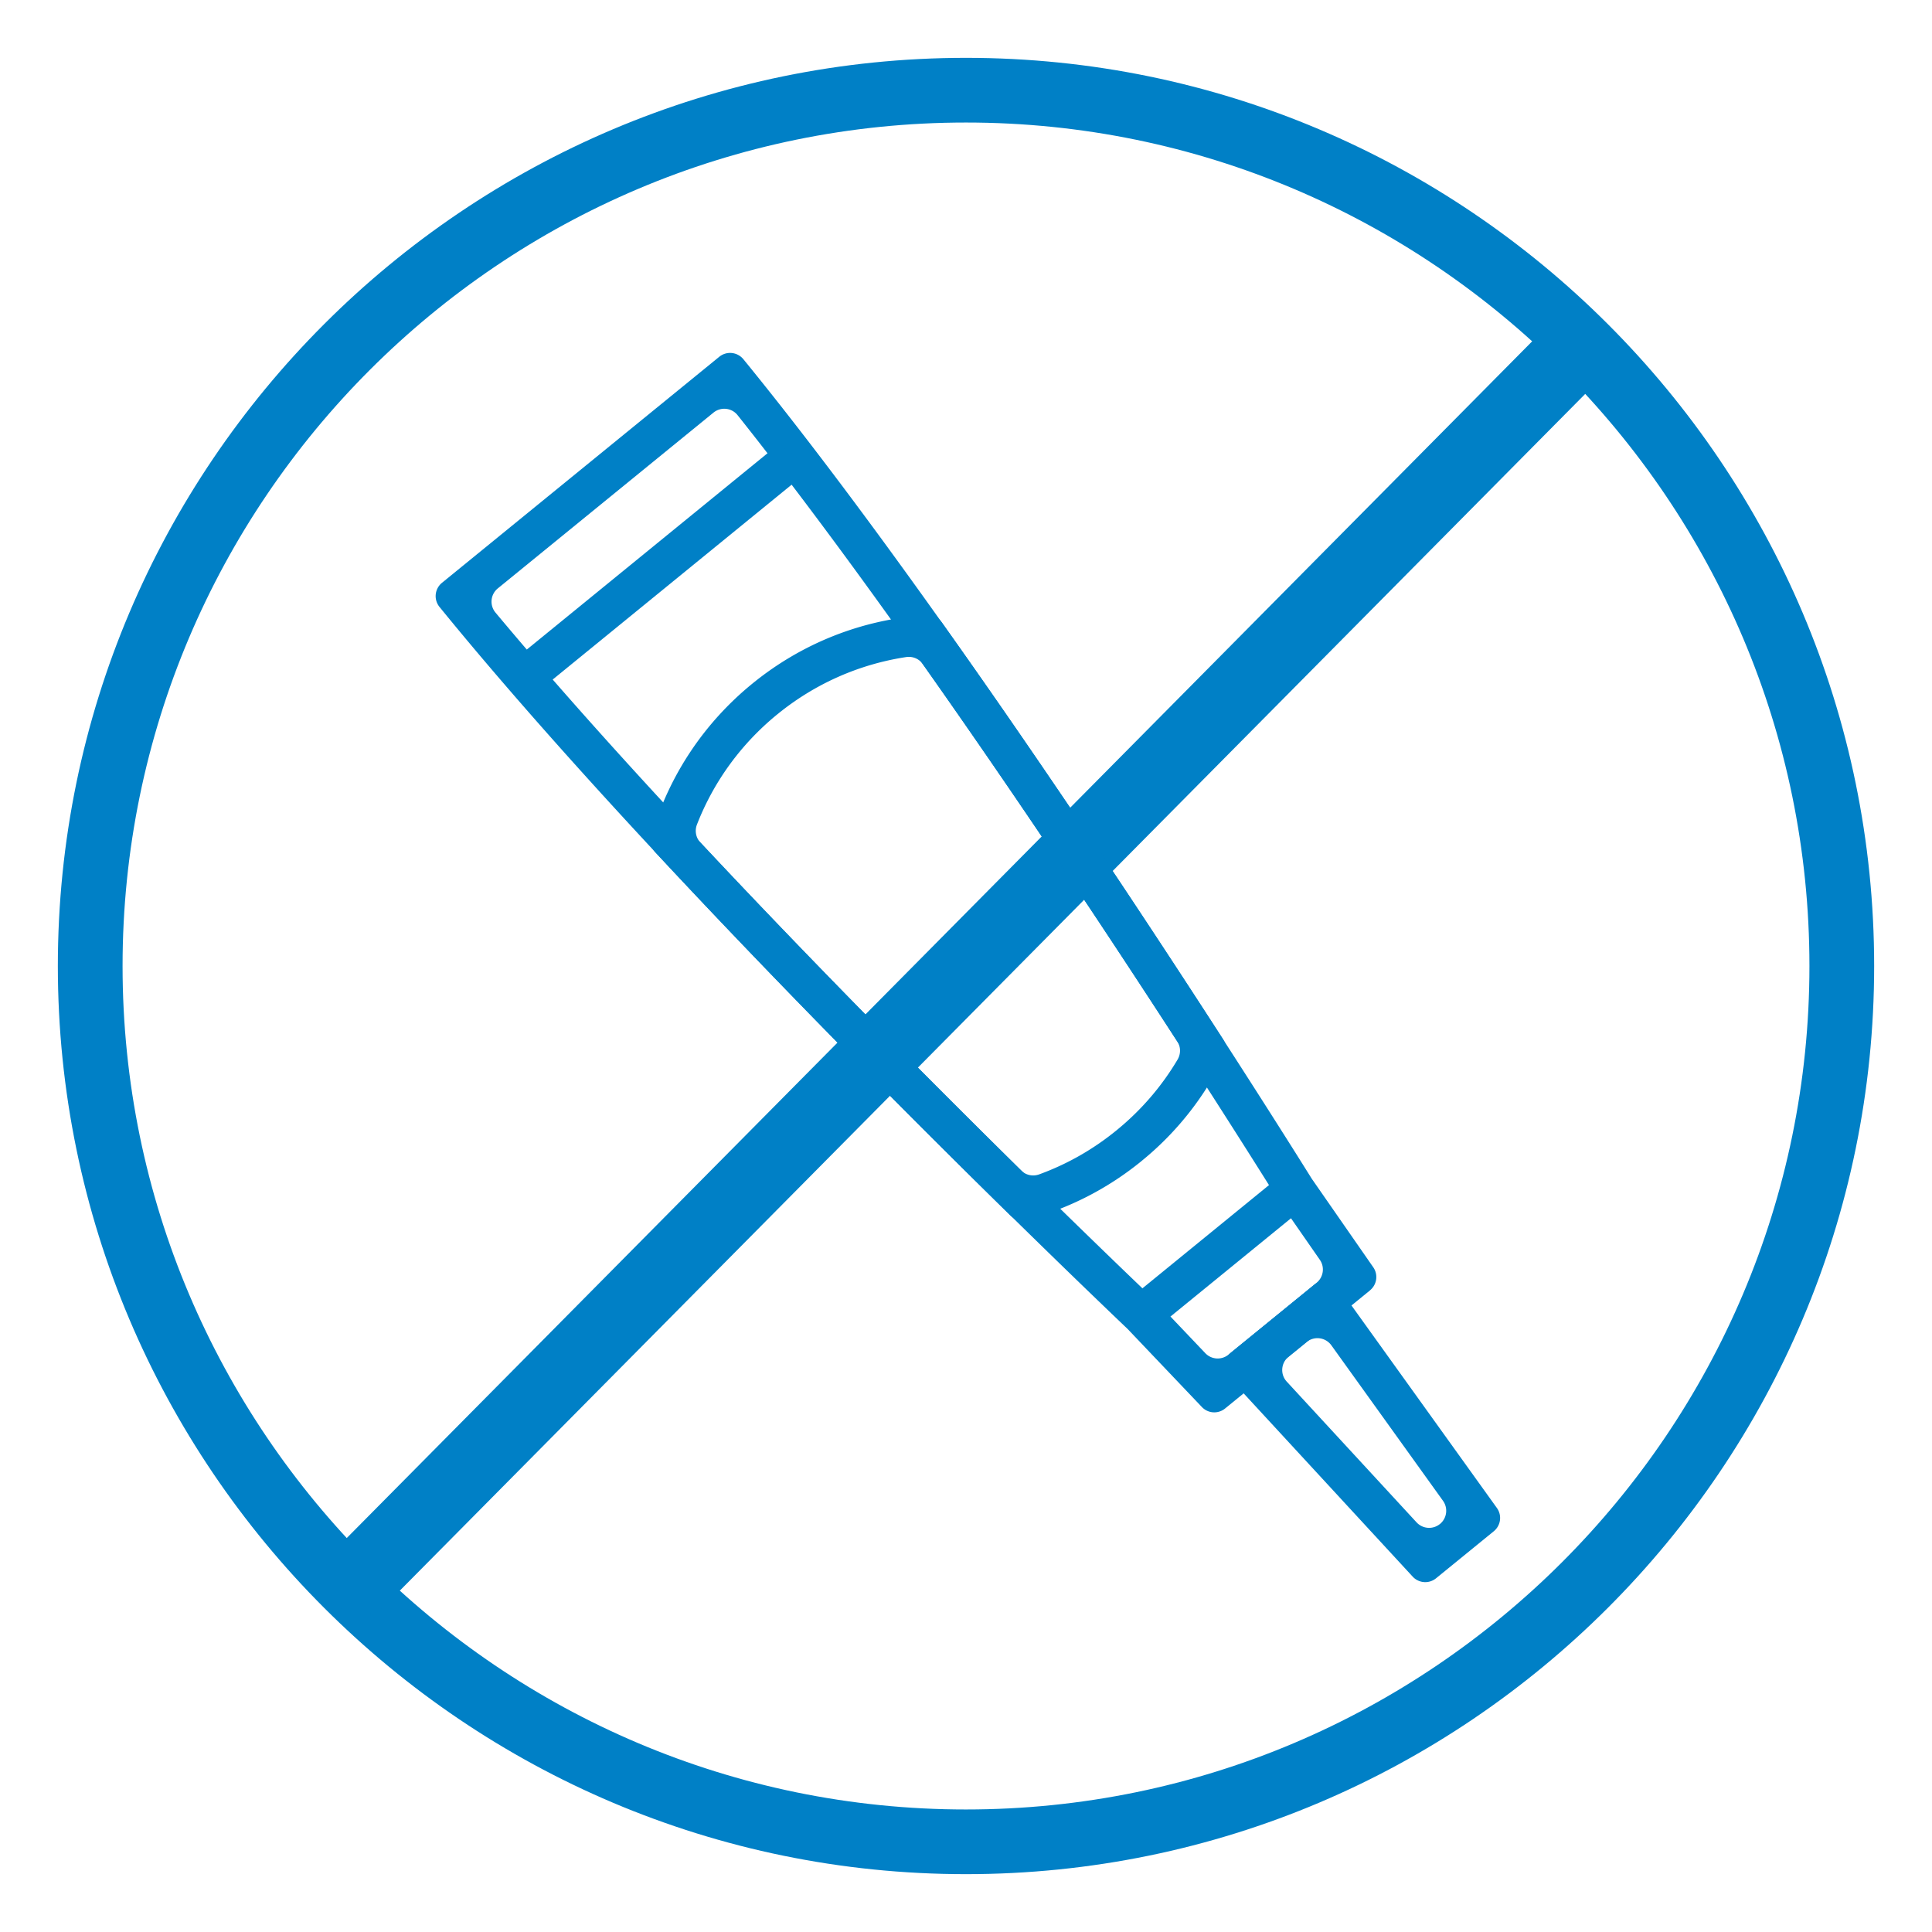 <svg xmlns="http://www.w3.org/2000/svg" viewBox="0 0 500 500" fill="#0080c6" xmlns:v="https://vecta.io/nano"><path d="M250 14.97C120.4 14.97 14.97 120.41 14.97 250S120.4 485.03 250 485.03 485.03 379.59 485.03 250 379.6 14.97 250 14.97zm0 453.32c-120.36 0-218.28-97.94-218.28-218.29S129.64 31.71 250 31.71 468.28 129.64 468.28 250 370.36 468.29 250 468.29z"/><path d="M93.5 417.69c-2.46 0-4.92-.95-6.8-2.85a9.77 9.77 0 0 1 0-13.73L399.69 85.14c3.77-3.78 9.83-3.79 13.61 0a9.77 9.77 0 0 1 0 13.73L100.31 414.85c-1.89 1.89-4.34 2.84-6.8 2.84z"/><path d="M354.57 333.94l-37.52 30.58a4.42 4.42 0 0 1-6-.38l-19.24-20.22c-3.91-3.72-114.91-109.35-177.63-186.31l-.44-.54a4.44 4.44 0 0 1 .63-6.23l71.78-58.51a4.44 4.44 0 0 1 6.23.63l.44.54c62.72 76.95 143.81 206.97 146.66 211.55l15.92 22.92c1.32 1.9.95 4.49-.84 5.96zm-36.64 16.63l22.8-18.59c1.79-1.46 2.16-4.06.84-5.95l-10.73-15.45c-.8-1.28-77.77-124.99-139.95-203.13-1.53-1.93-4.34-2.22-6.25-.66l-55.8 45.48a4.42 4.42 0 0 0-.61 6.26c64 76.67 169.64 177 170.73 178.04l.19.19 12.78 13.44a4.42 4.42 0 0 0 6 .38z"/><rect x="125.55" y="141.58" width="90.37" height="10.25" rx="4.43" transform="matrix(.775 -.632 .632 .775 -54.29 140.86)"/><rect x="289.66" y="318.96" width="51.3" height="10.25" rx="4.43" transform="matrix(.775 -.632 .632 .775 -133.85 272.09)"/><path d="M386.6 396.28l-14.95 12.18c-1.81 1.48-4.46 1.29-6.05-.43l-47.52-51.52c-1.73-1.87-1.52-4.82.46-6.43l21.59-17.59a4.43 4.43 0 0 1 6.39.85l40.88 56.93c1.36 1.9 1.01 4.53-.8 6.01zm-13.95-1.86h0c1.81-1.48 2.16-4.11.8-6.01l-28.9-40.25a4.43 4.43 0 0 0-6.39-.85l-4.69 3.82c-1.98 1.61-2.19 4.56-.46 6.43l33.59 36.42c1.59 1.72 4.24 1.91 6.05.43zm-77.22-93.94c-8.67 7.06-18.52 12.14-29.28 15.08l-.39.11c-1.52.42-3.14 0-4.27-1.11l-.29-.28c-23.29-22.86-58.05-57.63-91.35-93.43l-.27-.29a4.42 4.42 0 0 1-1-4.28l.11-.38c4.57-15.35 13.57-28.83 26.02-38.98 12.79-10.42 28.24-16.55 44.69-17.71l.39-.03c1.54-.11 3.02.59 3.92 1.85l.23.32c28.11 39.54 54.9 80.2 72.43 107.35l.21.33c.84 1.3.94 2.95.26 4.34l-.17.35a79.04 79.04 0 0 1-21.24 26.75zm-31.15 2.45c1.22 1.21 3.03 1.59 4.65 1 7.25-2.64 13.97-6.46 20.02-11.4 6.37-5.19 11.67-11.34 15.81-18.32.86-1.46.84-3.28-.08-4.7-16.72-25.81-40.63-61.96-65.85-97.64-.97-1.38-2.65-2.08-4.32-1.82-12.22 1.86-23.65 6.92-33.33 14.81-9.36 7.63-16.48 17.41-20.81 28.54-.62 1.6-.28 3.41.89 4.66 30.06 32.13 60.9 63.09 83.02 84.87z"/></svg>